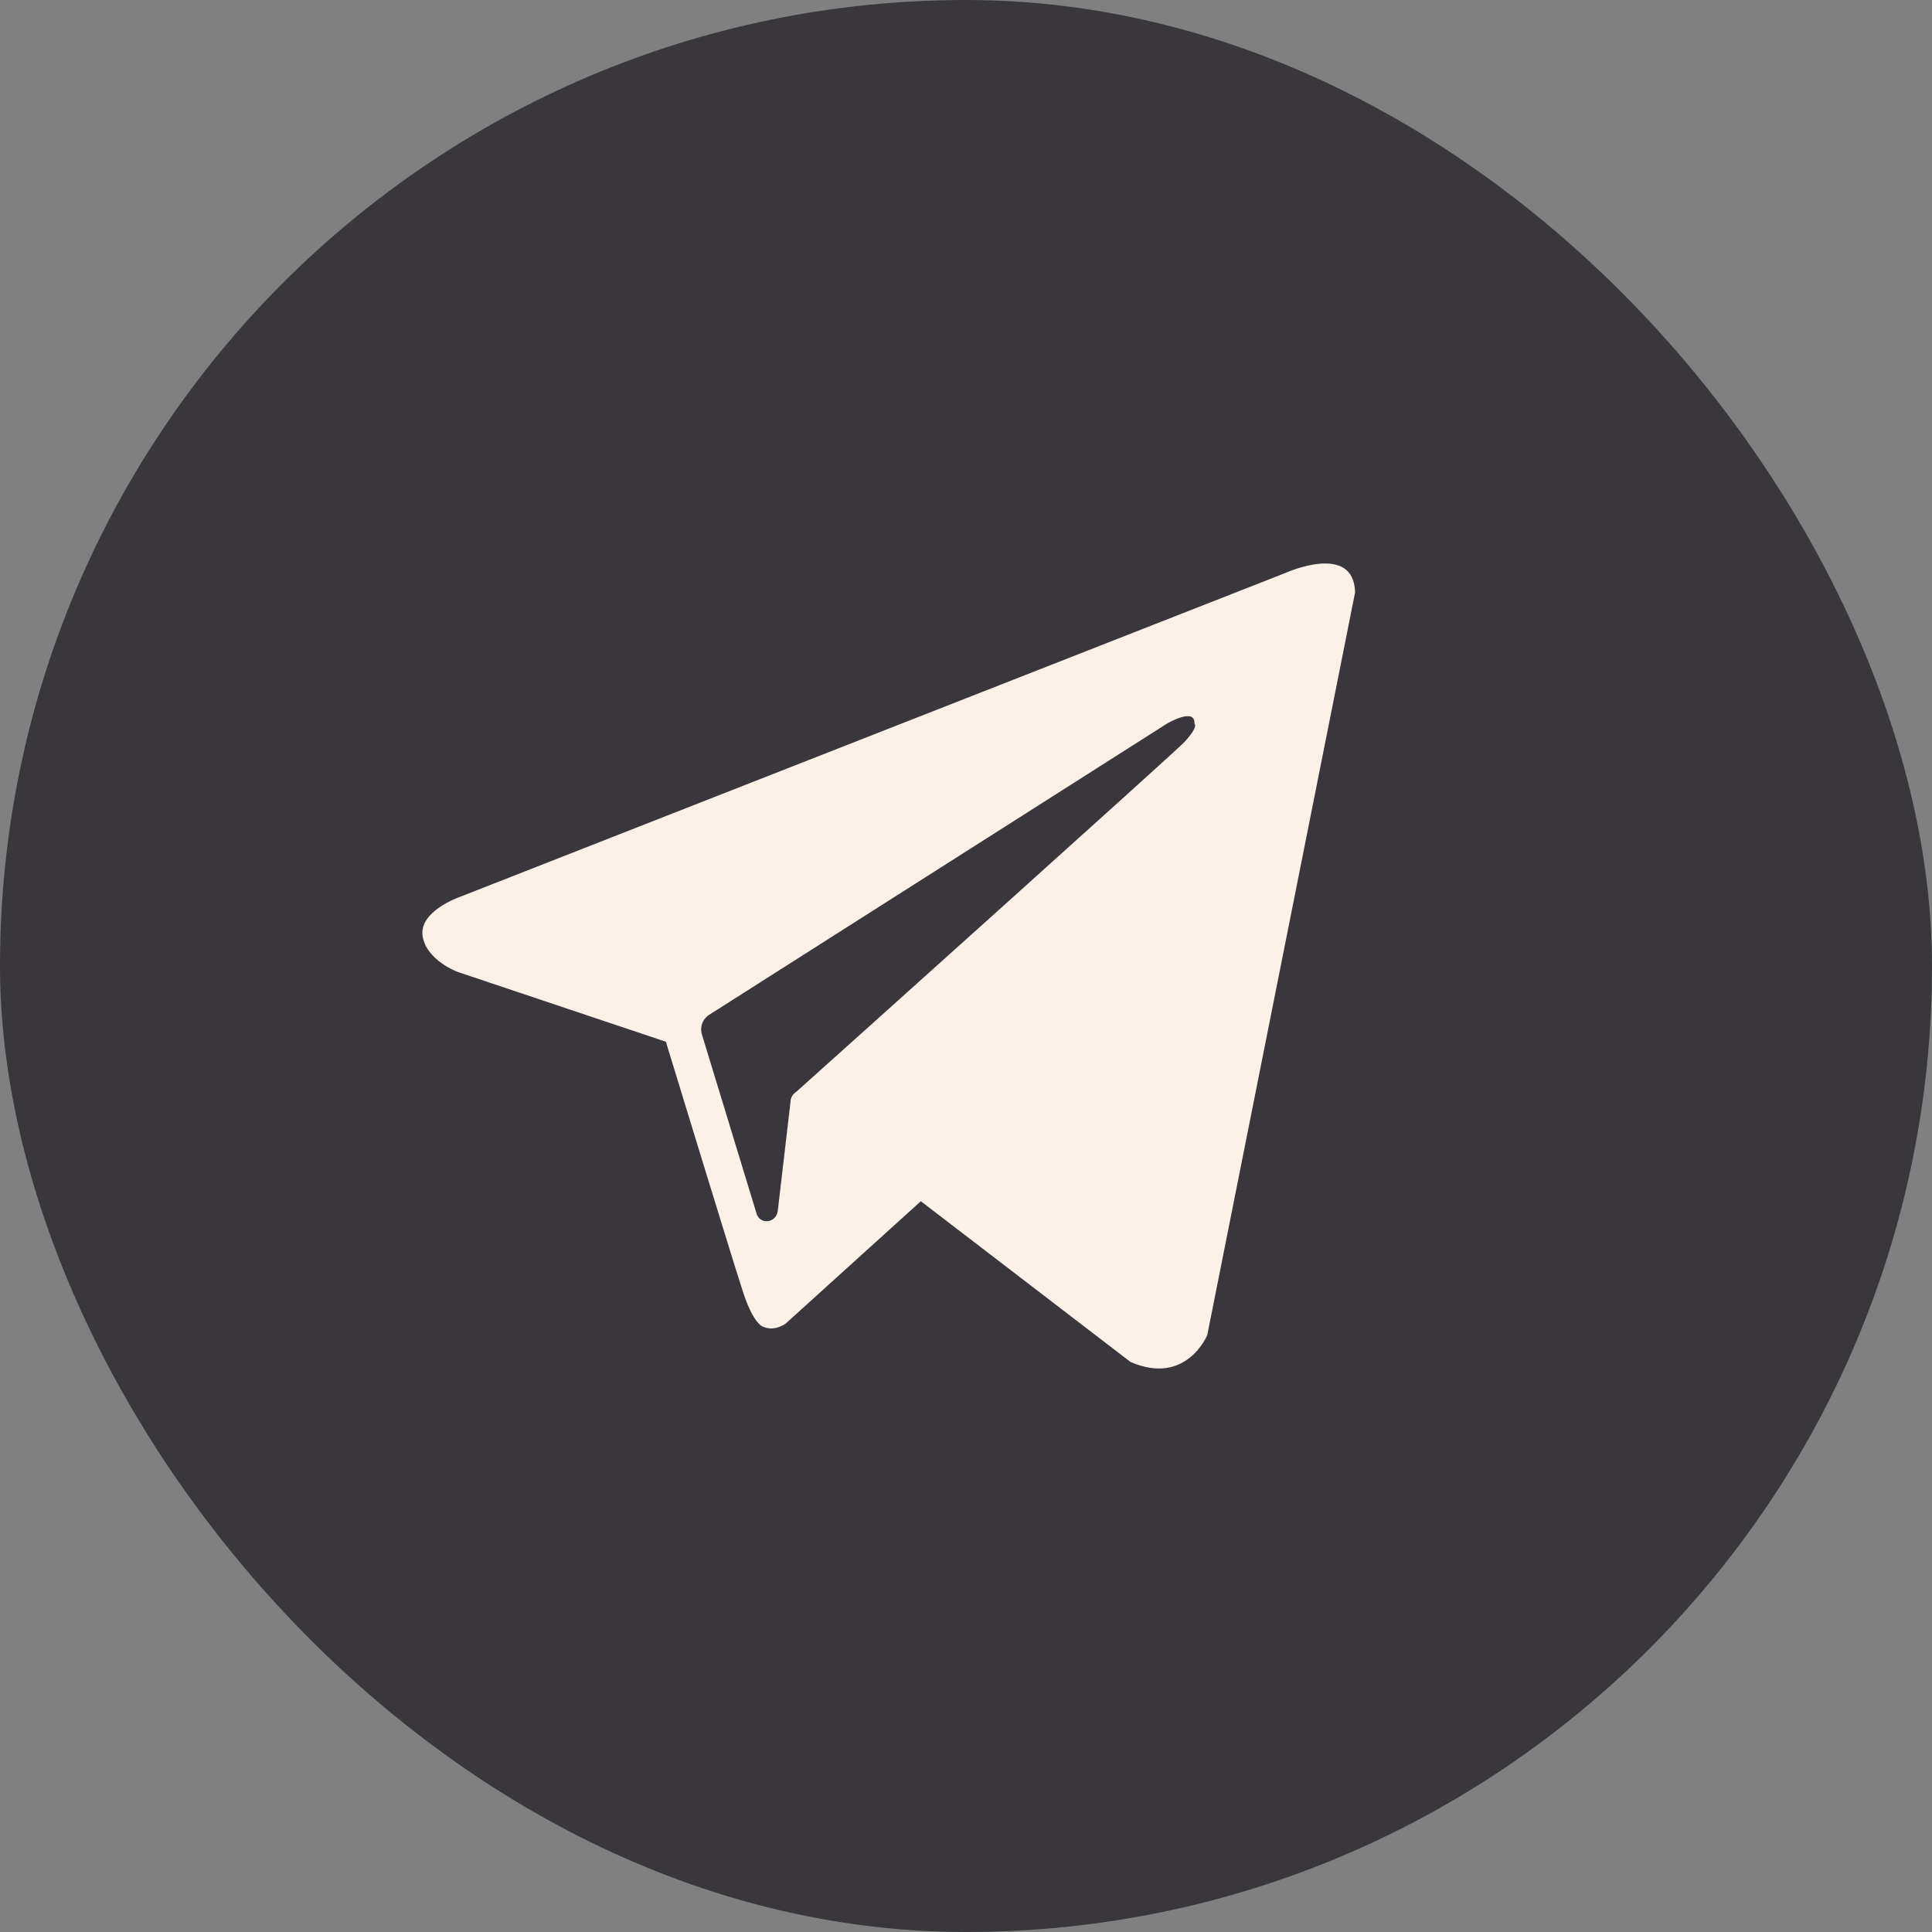 <?xml version="1.0" encoding="UTF-8"?> <svg xmlns="http://www.w3.org/2000/svg" width="48" height="48" viewBox="0 0 48 48" fill="none"><rect x="0" y="0" width="48" height="48" fill="#808080" stroke="none"/><rect width="48" height="48" rx="24" fill="#39373B"></rect><path fill-rule="evenodd" clip-rule="evenodd" d="M28.085 33.836C29.473 34.443 29.994 33.17 29.994 33.17L33.667 14.717C33.638 13.473 31.961 14.225 31.961 14.225L11.396 22.295C11.396 22.295 10.412 22.642 10.499 23.25C10.586 23.857 11.367 24.146 11.367 24.146L16.544 25.882C16.544 25.882 18.106 31.001 18.424 31.985C18.713 32.939 18.974 32.968 18.974 32.968C19.263 33.084 19.523 32.881 19.523 32.881L22.878 29.844L28.085 33.836ZM28.982 17.985C28.982 17.985 29.705 17.552 29.676 17.985C29.676 17.985 29.791 18.043 29.415 18.448C29.068 18.795 20.883 26.142 19.784 27.125C19.697 27.183 19.639 27.27 19.639 27.386L19.321 30.105C19.263 30.394 18.887 30.423 18.8 30.162L17.441 25.708C17.383 25.535 17.441 25.332 17.614 25.216L28.982 17.985Z" fill="#FBF1E9"></path></svg> 